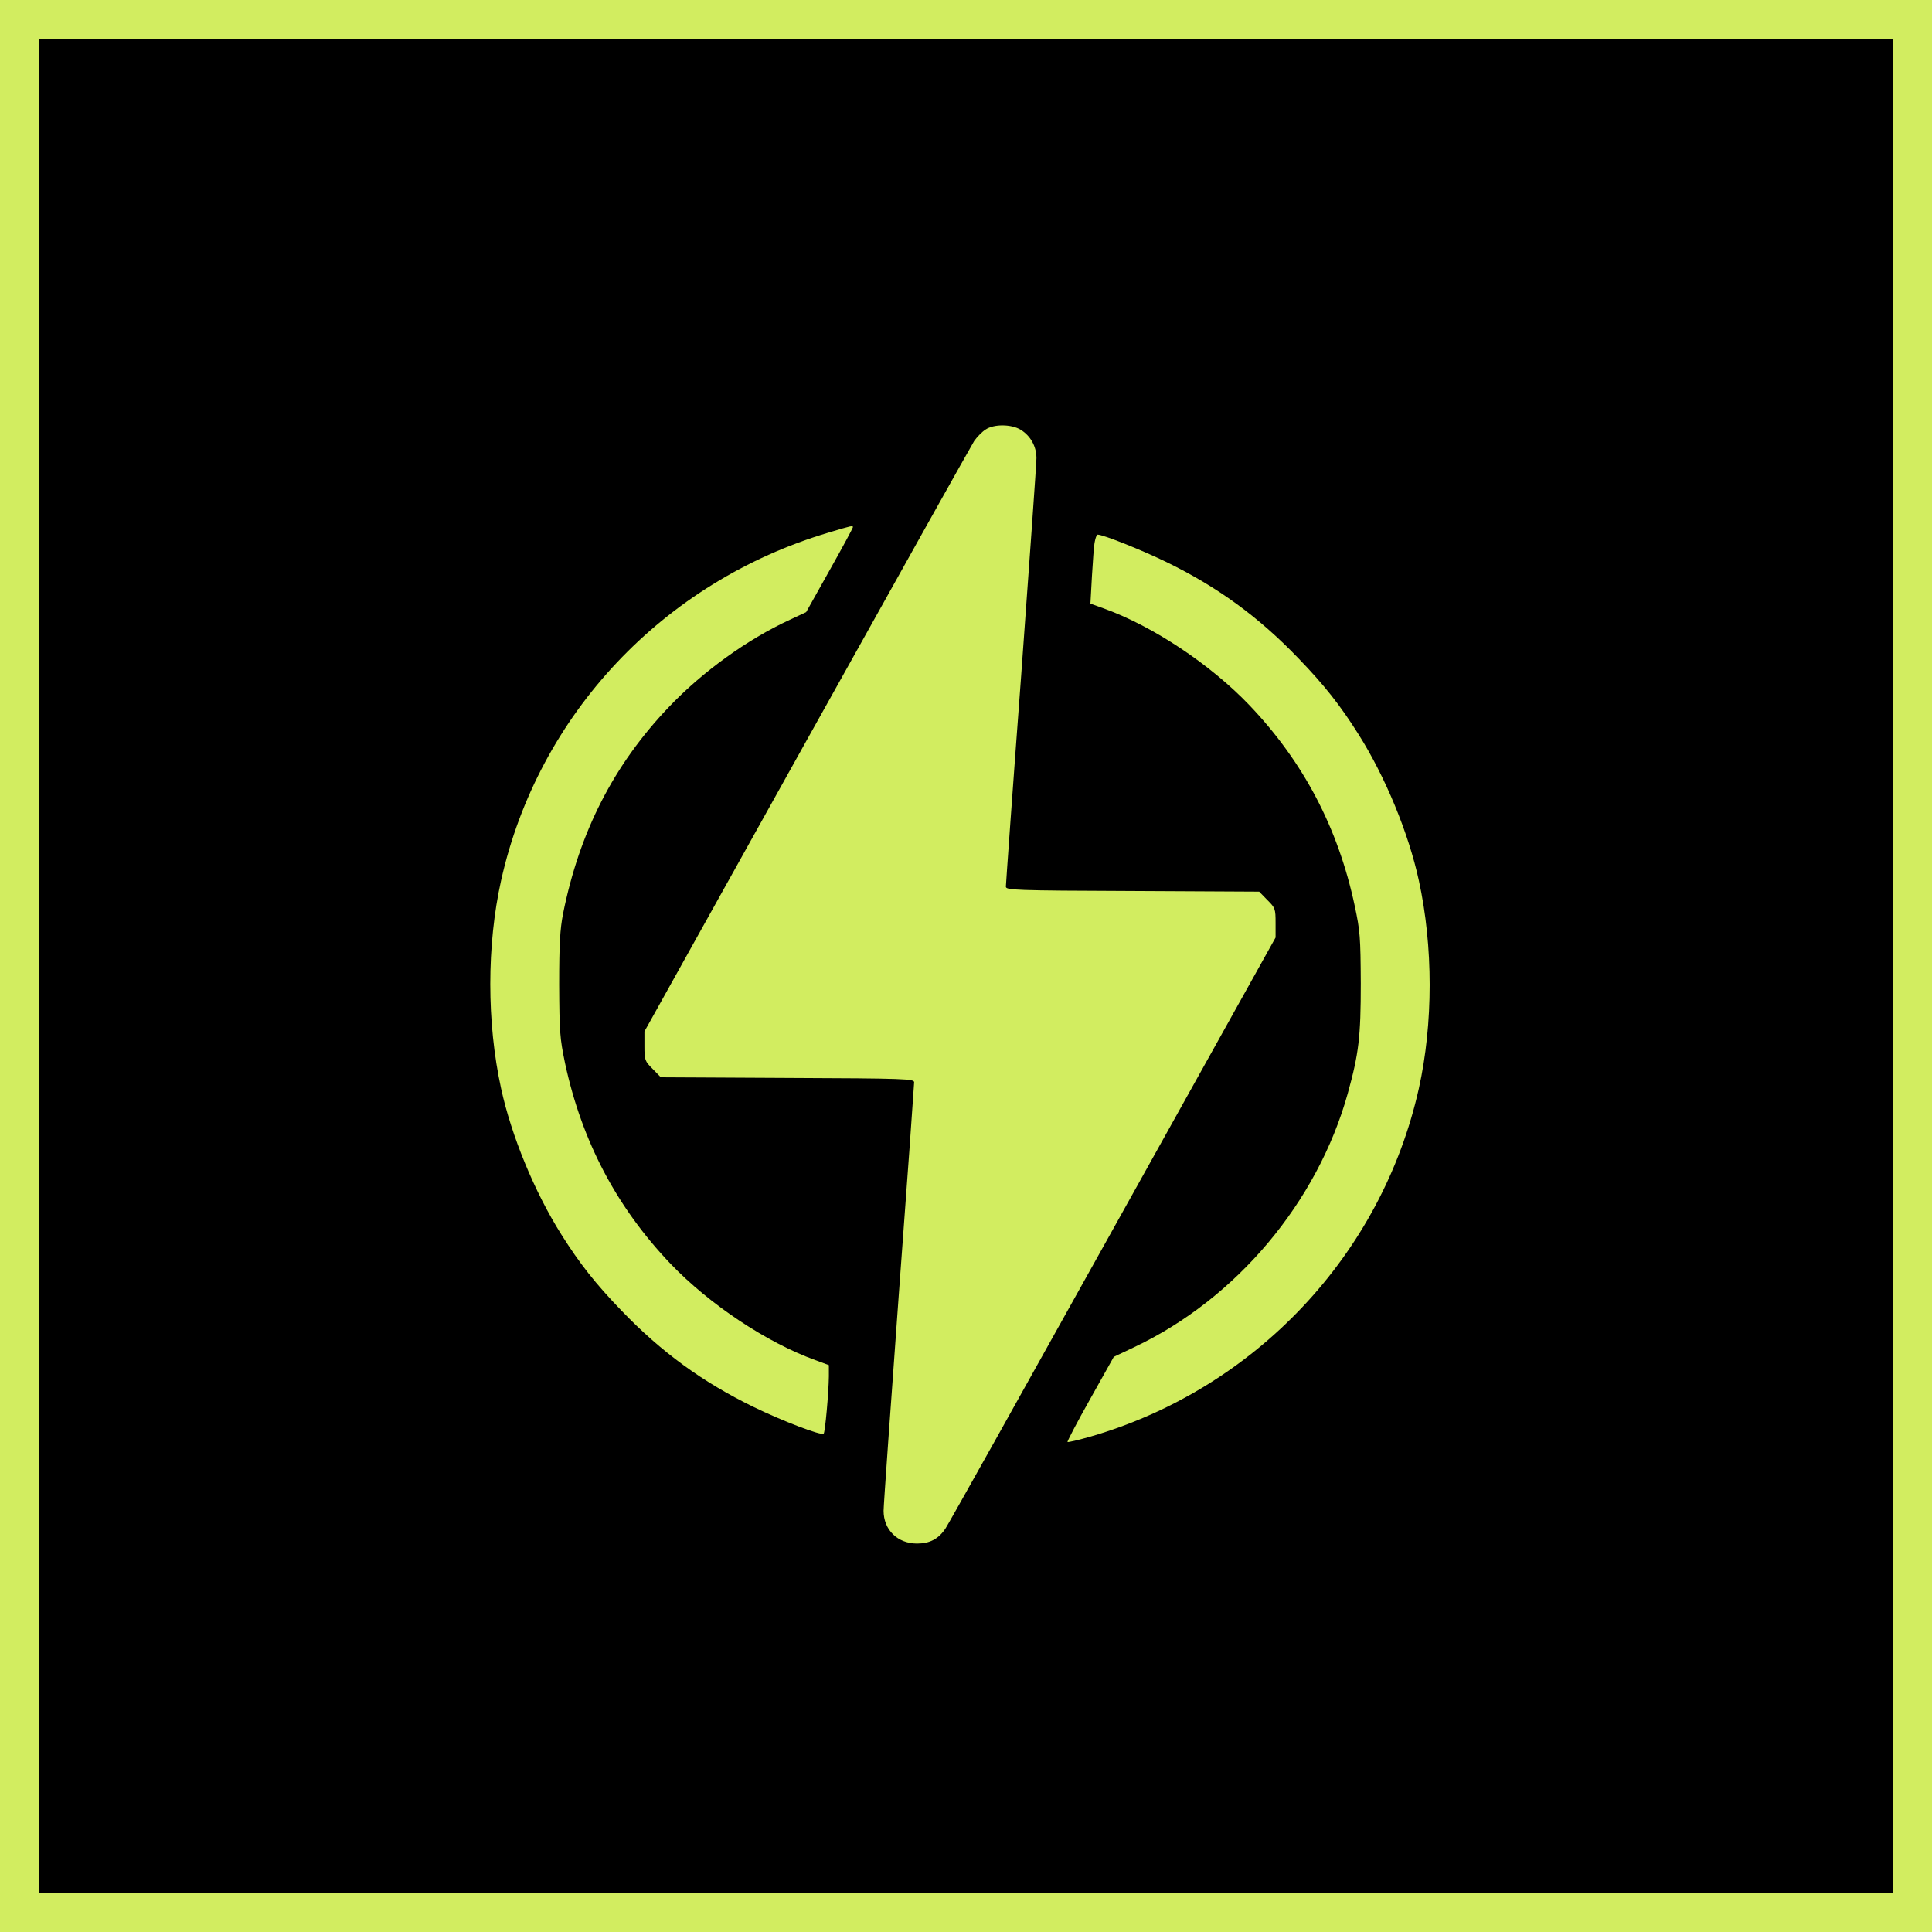 <svg width="50" height="50" viewBox="0 0 50 50" fill="none" xmlns="http://www.w3.org/2000/svg">
<rect x="0.5" y="0.5" width="49" height="49" fill="black"/>
<rect x="0.5" y="0.5" width="49" height="49" stroke="#D2ED60"/>
<path d="M25.506 11.117C25.416 11.173 25.286 11.309 25.213 11.411C25.145 11.518 23.195 15 20.883 19.148L16.678 26.694V27.072C16.678 27.439 16.689 27.462 16.893 27.666L17.102 27.88L20.38 27.897C23.444 27.909 23.658 27.92 23.658 28.01C23.658 28.061 23.483 30.526 23.263 33.476C23.048 36.432 22.867 38.958 22.867 39.099C22.867 39.591 23.229 39.947 23.732 39.947C24.06 39.947 24.291 39.829 24.472 39.552C24.546 39.444 26.496 35.957 28.807 31.808L33.012 24.263V23.884C33.012 23.517 33.001 23.494 32.797 23.291L32.588 23.076L29.31 23.059C26.247 23.048 26.032 23.037 26.032 22.946C26.032 22.895 26.207 20.431 26.428 17.481C26.643 14.525 26.823 11.998 26.823 11.857C26.823 11.552 26.671 11.281 26.416 11.122C26.174 10.975 25.721 10.97 25.506 11.117Z" fill="#D2ED60"/>
<path d="M21.44 13.784C17.162 15.056 13.923 18.498 12.968 22.788C12.595 24.461 12.595 26.467 12.968 28.169C13.233 29.389 13.832 30.848 14.528 31.95C14.997 32.696 15.415 33.227 16.082 33.917C17.111 34.99 18.184 35.77 19.496 36.409C20.247 36.776 21.259 37.161 21.316 37.104C21.355 37.065 21.446 36.042 21.451 35.618V35.33L21.101 35.2C19.846 34.747 18.36 33.758 17.354 32.707C15.958 31.243 15.059 29.536 14.624 27.519C14.488 26.863 14.477 26.705 14.471 25.478C14.471 24.421 14.494 24.048 14.573 23.641C14.997 21.528 15.884 19.792 17.308 18.3C18.173 17.39 19.337 16.548 20.44 16.04L20.863 15.842L21.468 14.762C21.802 14.169 22.073 13.666 22.073 13.643C22.073 13.598 22.056 13.598 21.44 13.784Z" fill="#D2ED60"/>
<path d="M28.333 14.017C28.31 14.118 28.282 14.525 28.259 14.915L28.22 15.622L28.581 15.752C29.842 16.209 31.323 17.193 32.334 18.25C33.73 19.714 34.629 21.421 35.059 23.438C35.2 24.094 35.211 24.258 35.217 25.45C35.217 26.835 35.166 27.27 34.878 28.305C34.092 31.119 31.995 33.612 29.361 34.861L28.825 35.115L28.214 36.206C27.875 36.805 27.615 37.308 27.626 37.319C27.638 37.331 27.909 37.269 28.225 37.178C32.487 35.94 35.76 32.47 36.72 28.169C37.093 26.496 37.093 24.49 36.72 22.788C36.455 21.567 35.856 20.109 35.16 19.007C34.691 18.261 34.273 17.73 33.606 17.04C32.577 15.966 31.504 15.187 30.192 14.548C29.554 14.237 28.553 13.836 28.406 13.836C28.384 13.836 28.35 13.921 28.333 14.017Z" fill="#D2ED60"/>
</svg>
